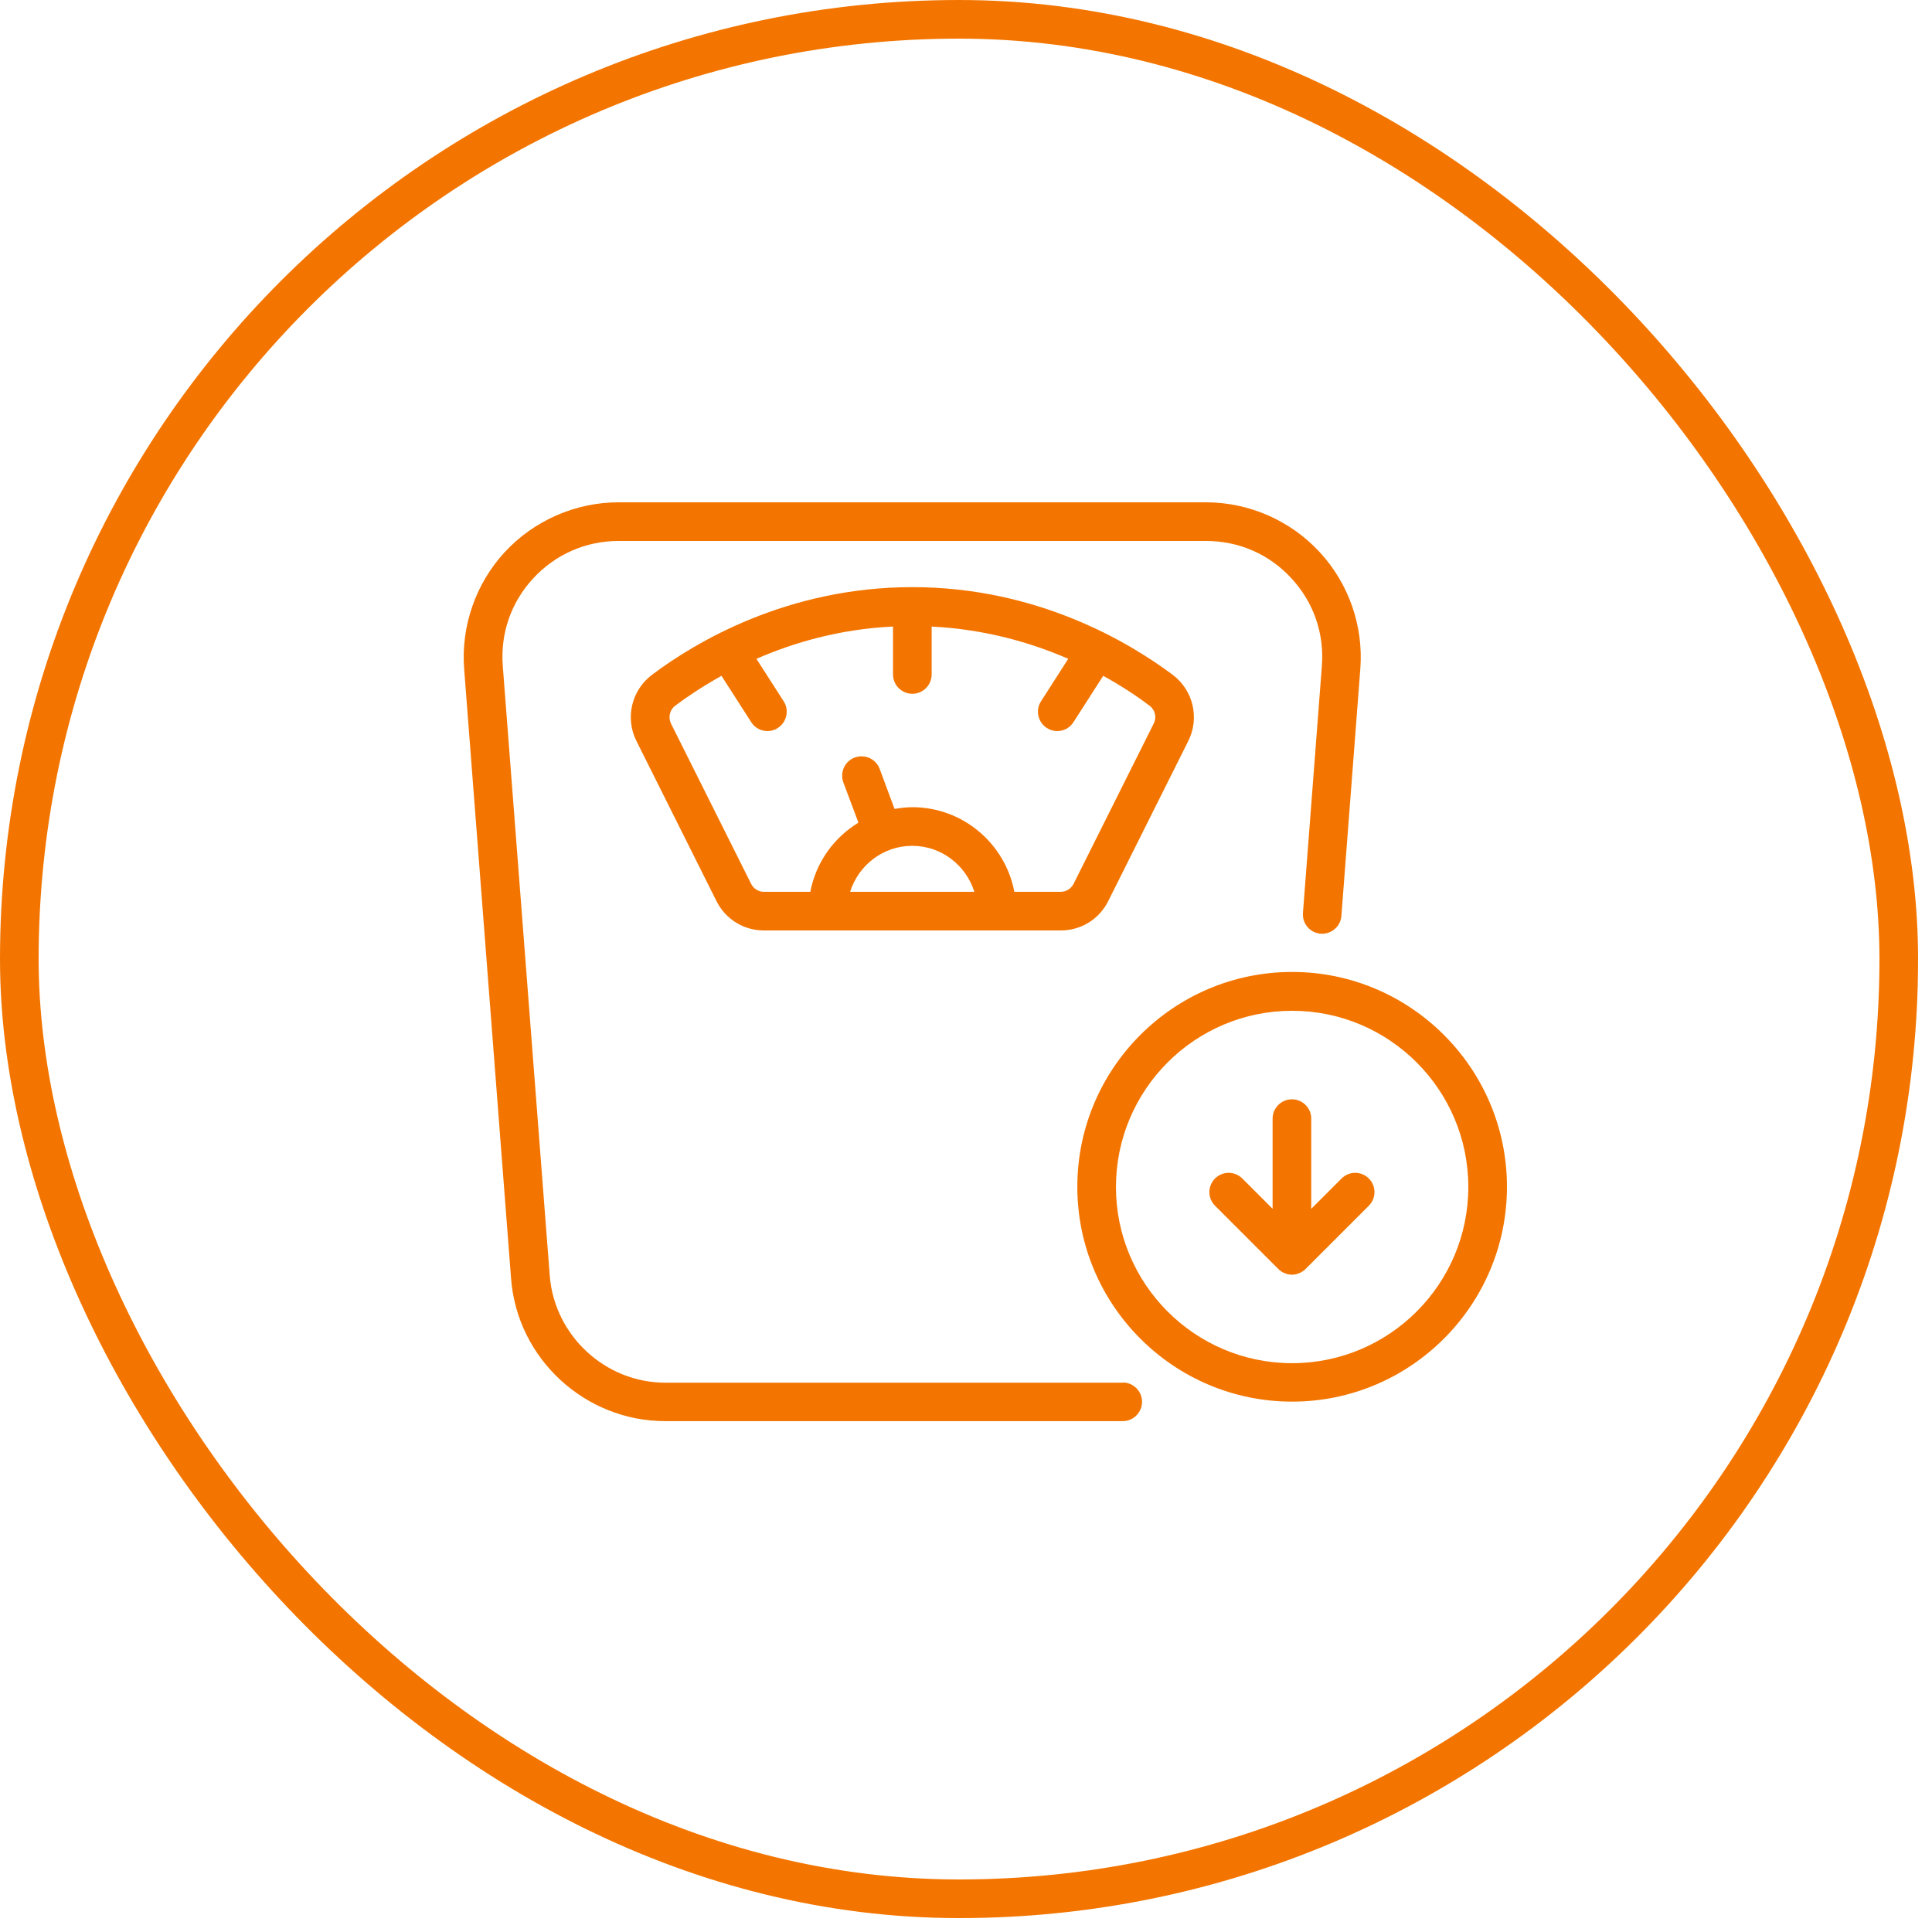 <svg width="50" height="50" viewBox="0 0 50 50" fill="none" xmlns="http://www.w3.org/2000/svg">
<rect x="0.5" y="0.5" width="48.64" height="48.64" rx="24.32" stroke="#F37500"/>
<path d="M29.061 35.784H17.221C15.662 35.784 14.347 34.564 14.227 33.009L13.012 17.235C12.947 16.39 13.227 15.585 13.802 14.965C14.377 14.345 15.162 14 16.007 14H31.215C32.06 14 32.846 14.34 33.42 14.965C33.995 15.585 34.275 16.39 34.21 17.235L33.72 23.629C33.7 23.904 33.905 24.144 34.18 24.164C34.45 24.184 34.695 23.979 34.715 23.704L35.205 17.31C35.29 16.2 34.905 15.1 34.15 14.285C33.395 13.47 32.325 13 31.211 13H16.006C14.896 13 13.822 13.47 13.066 14.285C12.312 15.1 11.927 16.205 12.012 17.31L13.226 33.084C13.382 35.159 15.136 36.779 17.216 36.779H29.056C29.331 36.779 29.556 36.554 29.556 36.279C29.556 36.004 29.331 35.779 29.056 35.779L29.061 35.784Z" fill="#F37500"/>
<path d="M23.611 15.195C20.381 15.195 18.002 16.615 16.872 17.465C16.342 17.865 16.172 18.585 16.472 19.18L18.542 23.32C18.777 23.79 19.247 24.08 19.772 24.08H27.451C27.976 24.08 28.446 23.79 28.681 23.32L30.751 19.18C31.051 18.585 30.881 17.865 30.351 17.465C29.221 16.62 26.841 15.195 23.612 15.195H23.611ZM23.611 21.89C24.366 21.89 25.001 22.395 25.216 23.08H22.001C22.216 22.395 22.851 21.89 23.606 21.89H23.611ZM29.856 18.73L27.786 22.87C27.721 23 27.591 23.08 27.451 23.08H26.251C26.016 21.835 24.921 20.89 23.611 20.89C23.456 20.89 23.301 20.91 23.151 20.935L22.766 19.9C22.671 19.64 22.381 19.51 22.121 19.605C21.861 19.7 21.731 19.99 21.826 20.25L22.216 21.29C21.576 21.68 21.116 22.32 20.971 23.08H19.771C19.627 23.08 19.502 23 19.437 22.87L17.367 18.73C17.287 18.565 17.332 18.37 17.472 18.265C17.777 18.035 18.182 17.765 18.672 17.49L19.442 18.69C19.537 18.84 19.697 18.92 19.861 18.92C19.951 18.92 20.047 18.895 20.131 18.84C20.361 18.69 20.431 18.38 20.282 18.15L19.576 17.05C20.541 16.63 21.731 16.28 23.111 16.215V17.455C23.111 17.73 23.336 17.955 23.611 17.955C23.886 17.955 24.111 17.73 24.111 17.455V16.215C25.491 16.285 26.681 16.63 27.646 17.05L26.941 18.15C26.791 18.38 26.861 18.69 27.091 18.84C27.176 18.895 27.266 18.92 27.361 18.92C27.526 18.92 27.686 18.84 27.781 18.69L28.551 17.49C29.041 17.76 29.451 18.035 29.751 18.265C29.896 18.37 29.941 18.57 29.856 18.73Z" fill="#F37500"/>
<path d="M33.44 25.154C30.375 25.154 27.881 27.649 27.881 30.714C27.881 33.779 30.375 36.274 33.44 36.274C36.505 36.274 39 33.779 39 30.714C39 27.649 36.505 25.154 33.44 25.154ZM33.44 35.279C30.925 35.279 28.881 33.234 28.881 30.719C28.881 28.204 30.925 26.159 33.44 26.159C35.955 26.159 38 28.204 38 30.719C38 33.234 35.955 35.279 33.44 35.279Z" fill="#F37500"/>
<path d="M34.72 30.499L33.935 31.284V28.949C33.935 28.674 33.71 28.45 33.435 28.45C33.16 28.45 32.935 28.674 32.935 28.949V31.284L32.15 30.499C31.955 30.304 31.64 30.304 31.445 30.499C31.25 30.694 31.25 31.009 31.445 31.204L33.08 32.839C33.125 32.884 33.18 32.924 33.245 32.949C33.305 32.974 33.37 32.989 33.435 32.989C33.5 32.989 33.565 32.974 33.625 32.949C33.685 32.924 33.74 32.889 33.79 32.839L35.425 31.204C35.62 31.009 35.62 30.694 35.425 30.499C35.23 30.304 34.915 30.304 34.72 30.499Z" fill="#F37500"/>
</svg>
